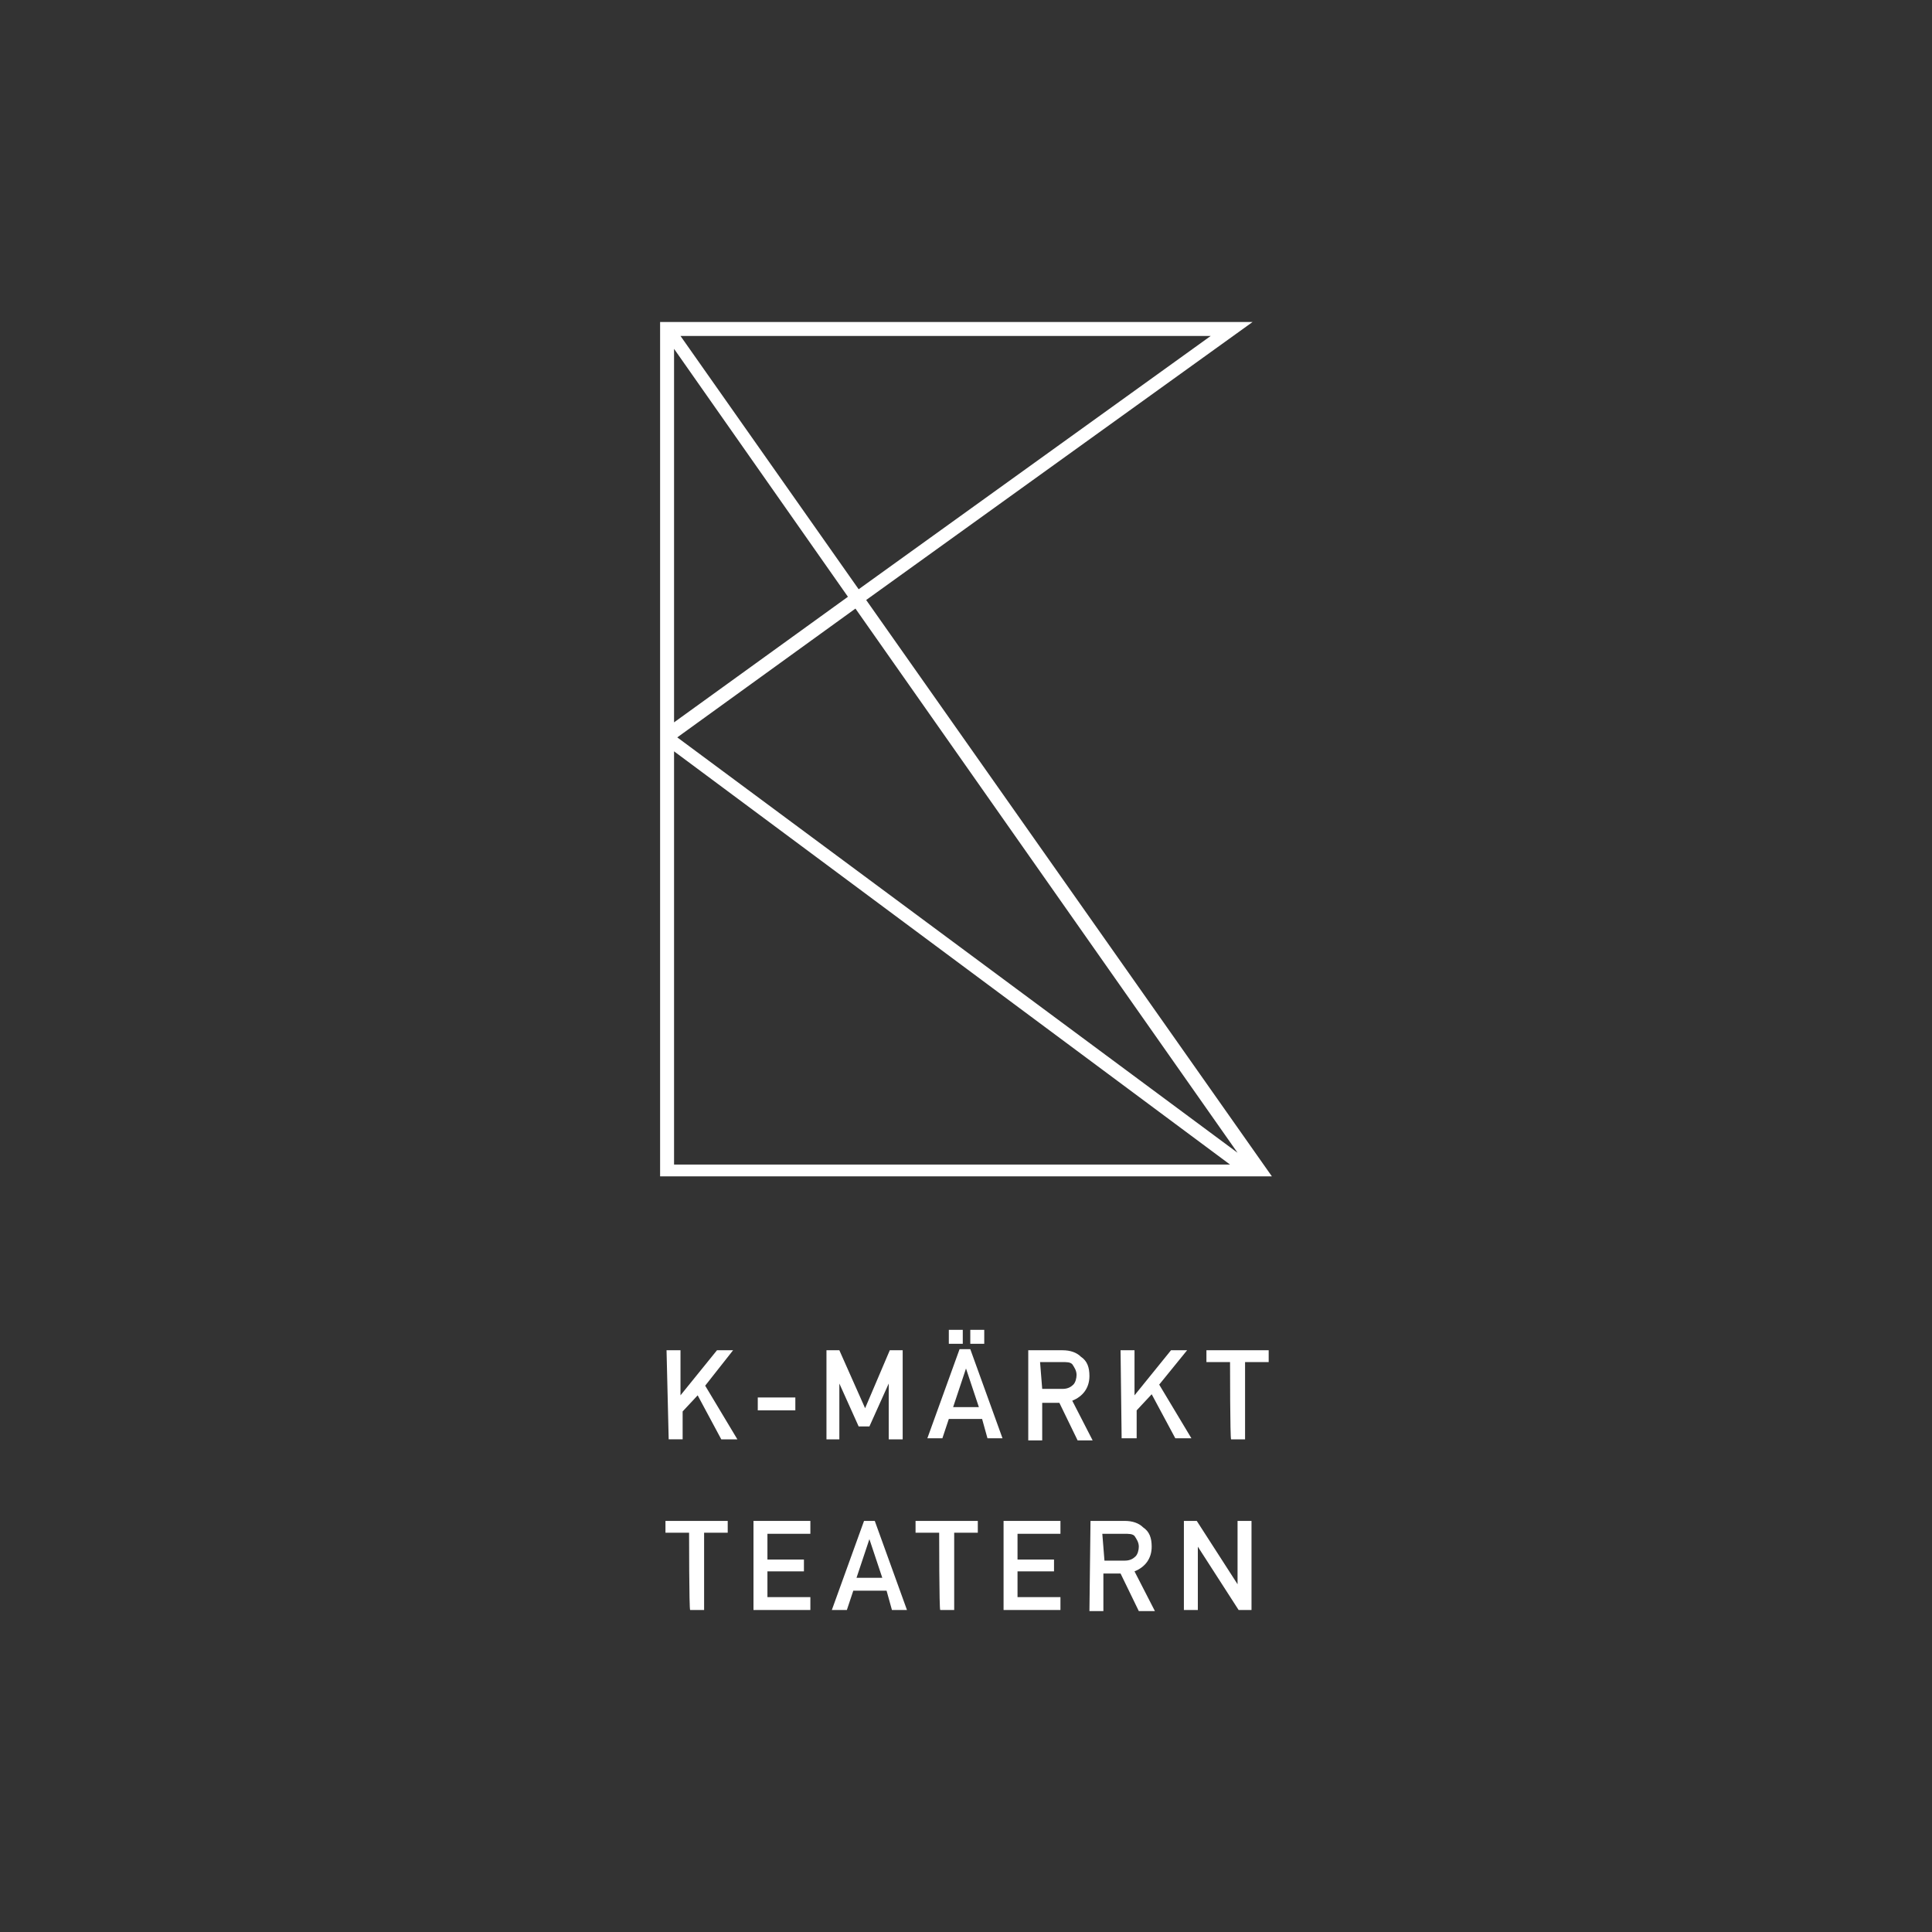 <?xml version="1.0" encoding="utf-8"?>
<!-- Generator: Adobe Illustrator 23.0.6, SVG Export Plug-In . SVG Version: 6.00 Build 0)  -->
<svg version="1.1" id="Lager_1" xmlns="http://www.w3.org/2000/svg" xmlns:xlink="http://www.w3.org/1999/xlink" x="0px" y="0px"
	 viewBox="0 0 180 180" style="enable-background:new 0 0 180 180;" xml:space="preserve">
<rect x="0" y="0" width="180" height="180" fill="#333333" stroke="none"/>
<style type="text/css">
	.st0{fill:#FFFFFF;}
</style>
<g>
	<g>
		<path class="st0" d="M80.7,55.9l36-25.9H62.5h-1v37.4v2.2v40h57L80.7,55.9z M115.3,107.4L63.1,68.7l16.6-12L115.3,107.4z
			 M112.8,31.3L80,54.9L63.4,31.3H112.8z M62.8,32.5L79,55.6L62.8,67.3V32.5z M62.8,108.5V70l51.8,38.5H62.8z"/>
	</g>
	<g>
		<path class="st0" d="M62.1,125.8h1.3v4.2l0,0l3.4-4.2h1.5l-2.6,3.3l3,5h-1.5L65,130l-1.4,1.5v2.6h-1.3L62.1,125.8
			C62.2,125.8,62.1,125.8,62.1,125.8z"/>
		<path class="st0" d="M70.6,130.2h3.5v1.2h-3.5V130.2z"/>
		<path class="st0" d="M77,125.8h1.2l2.4,5.4l2.3-5.4h1.2v8.3h-1.3v-5.2l0,0l-1.8,4h-1l-1.8-4l0,0v5.2H77V125.8L77,125.8z"/>
		<path class="st0" d="M91.5,132.2h-3.1l-0.6,1.8h-1.4l3-8.3h1l3,8.3H92L91.5,132.2z M88.4,123.9h1.3v1.3h-1.3V123.9z M91.2,131.1
			l-1.2-3.6l0,0l-1.2,3.6H91.2z M90.4,123.9h1.3v1.3h-1.3V123.9z"/>
		<path class="st0" d="M95.8,125.8H99c0.7,0,1.3,0.2,1.7,0.6c0.6,0.4,0.8,1,0.8,1.8c0,1.1-0.6,1.9-1.6,2.3l1.9,3.7h-1.4l-1.7-3.5
			h-1.6v3.5h-1.3V125.8L95.8,125.8z M97.1,129.4H99c0.5,0,0.8-0.2,1-0.4s0.3-0.6,0.3-0.9c0-0.4-0.2-0.7-0.4-1
			c-0.2-0.2-0.5-0.2-1-0.2h-2L97.1,129.4L97.1,129.4z"/>
		<path class="st0" d="M104.4,125.8h1.3v4.2l0,0l3.4-4.2h1.5L108,129l3,5h-1.5l-2.2-4.1l-1.4,1.5v2.6h-1.4L104.4,125.8L104.4,125.8z
			"/>
		<path class="st0" d="M114.6,126.9h-2.2v-1.1h5.8v1.1H116v7.2h-1.3C114.6,134.1,114.6,126.9,114.6,126.9z"/>
		<path class="st0" d="M64.2,142.8H62v-1.1h5.8v1.1h-2.2v7.2h-1.3C64.2,150,64.2,142.8,64.2,142.8z"/>
		<path class="st0" d="M70.2,141.7h5.3v1.2h-4v2.4h3.4v1.1h-3.4v2.4h4v1.2h-5.3V141.7z"/>
		<path class="st0" d="M82.6,148.2h-3.1l-0.6,1.8h-1.4l3-8.3h1l3,8.3h-1.4L82.6,148.2z M82.2,147l-1.2-3.6l0,0l-1.2,3.6H82.2z"/>
		<path class="st0" d="M87.5,142.8h-2.2v-1.1h5.8v1.1h-2.2v7.2h-1.3C87.5,150,87.5,142.8,87.5,142.8z"/>
		<path class="st0" d="M93.5,141.7h5.3v1.2h-4v2.4h3.4v1.1h-3.4v2.4h4v1.2h-5.3V141.7z"/>
		<path class="st0" d="M101.6,141.7h3.2c0.7,0,1.3,0.2,1.7,0.6c0.6,0.4,0.8,1,0.8,1.8c0,1.1-0.6,1.9-1.6,2.3l1.9,3.7h-1.5l-1.7-3.5
			h-1.6v3.5h-1.3L101.6,141.7L101.6,141.7z M102.9,145.4h1.9c0.5,0,0.8-0.2,1-0.4s0.3-0.6,0.3-0.9c0-0.4-0.2-0.7-0.4-1
			c-0.2-0.2-0.5-0.2-1-0.2h-2L102.9,145.4L102.9,145.4z"/>
		<path class="st0" d="M110.3,141.7h1.2l3.8,5.9l0,0v-5.9h1.3v8.3h-1.2l-3.8-5.9l0,0v5.9h-1.3V141.7z"/>
	</g>
</g>
</svg>
